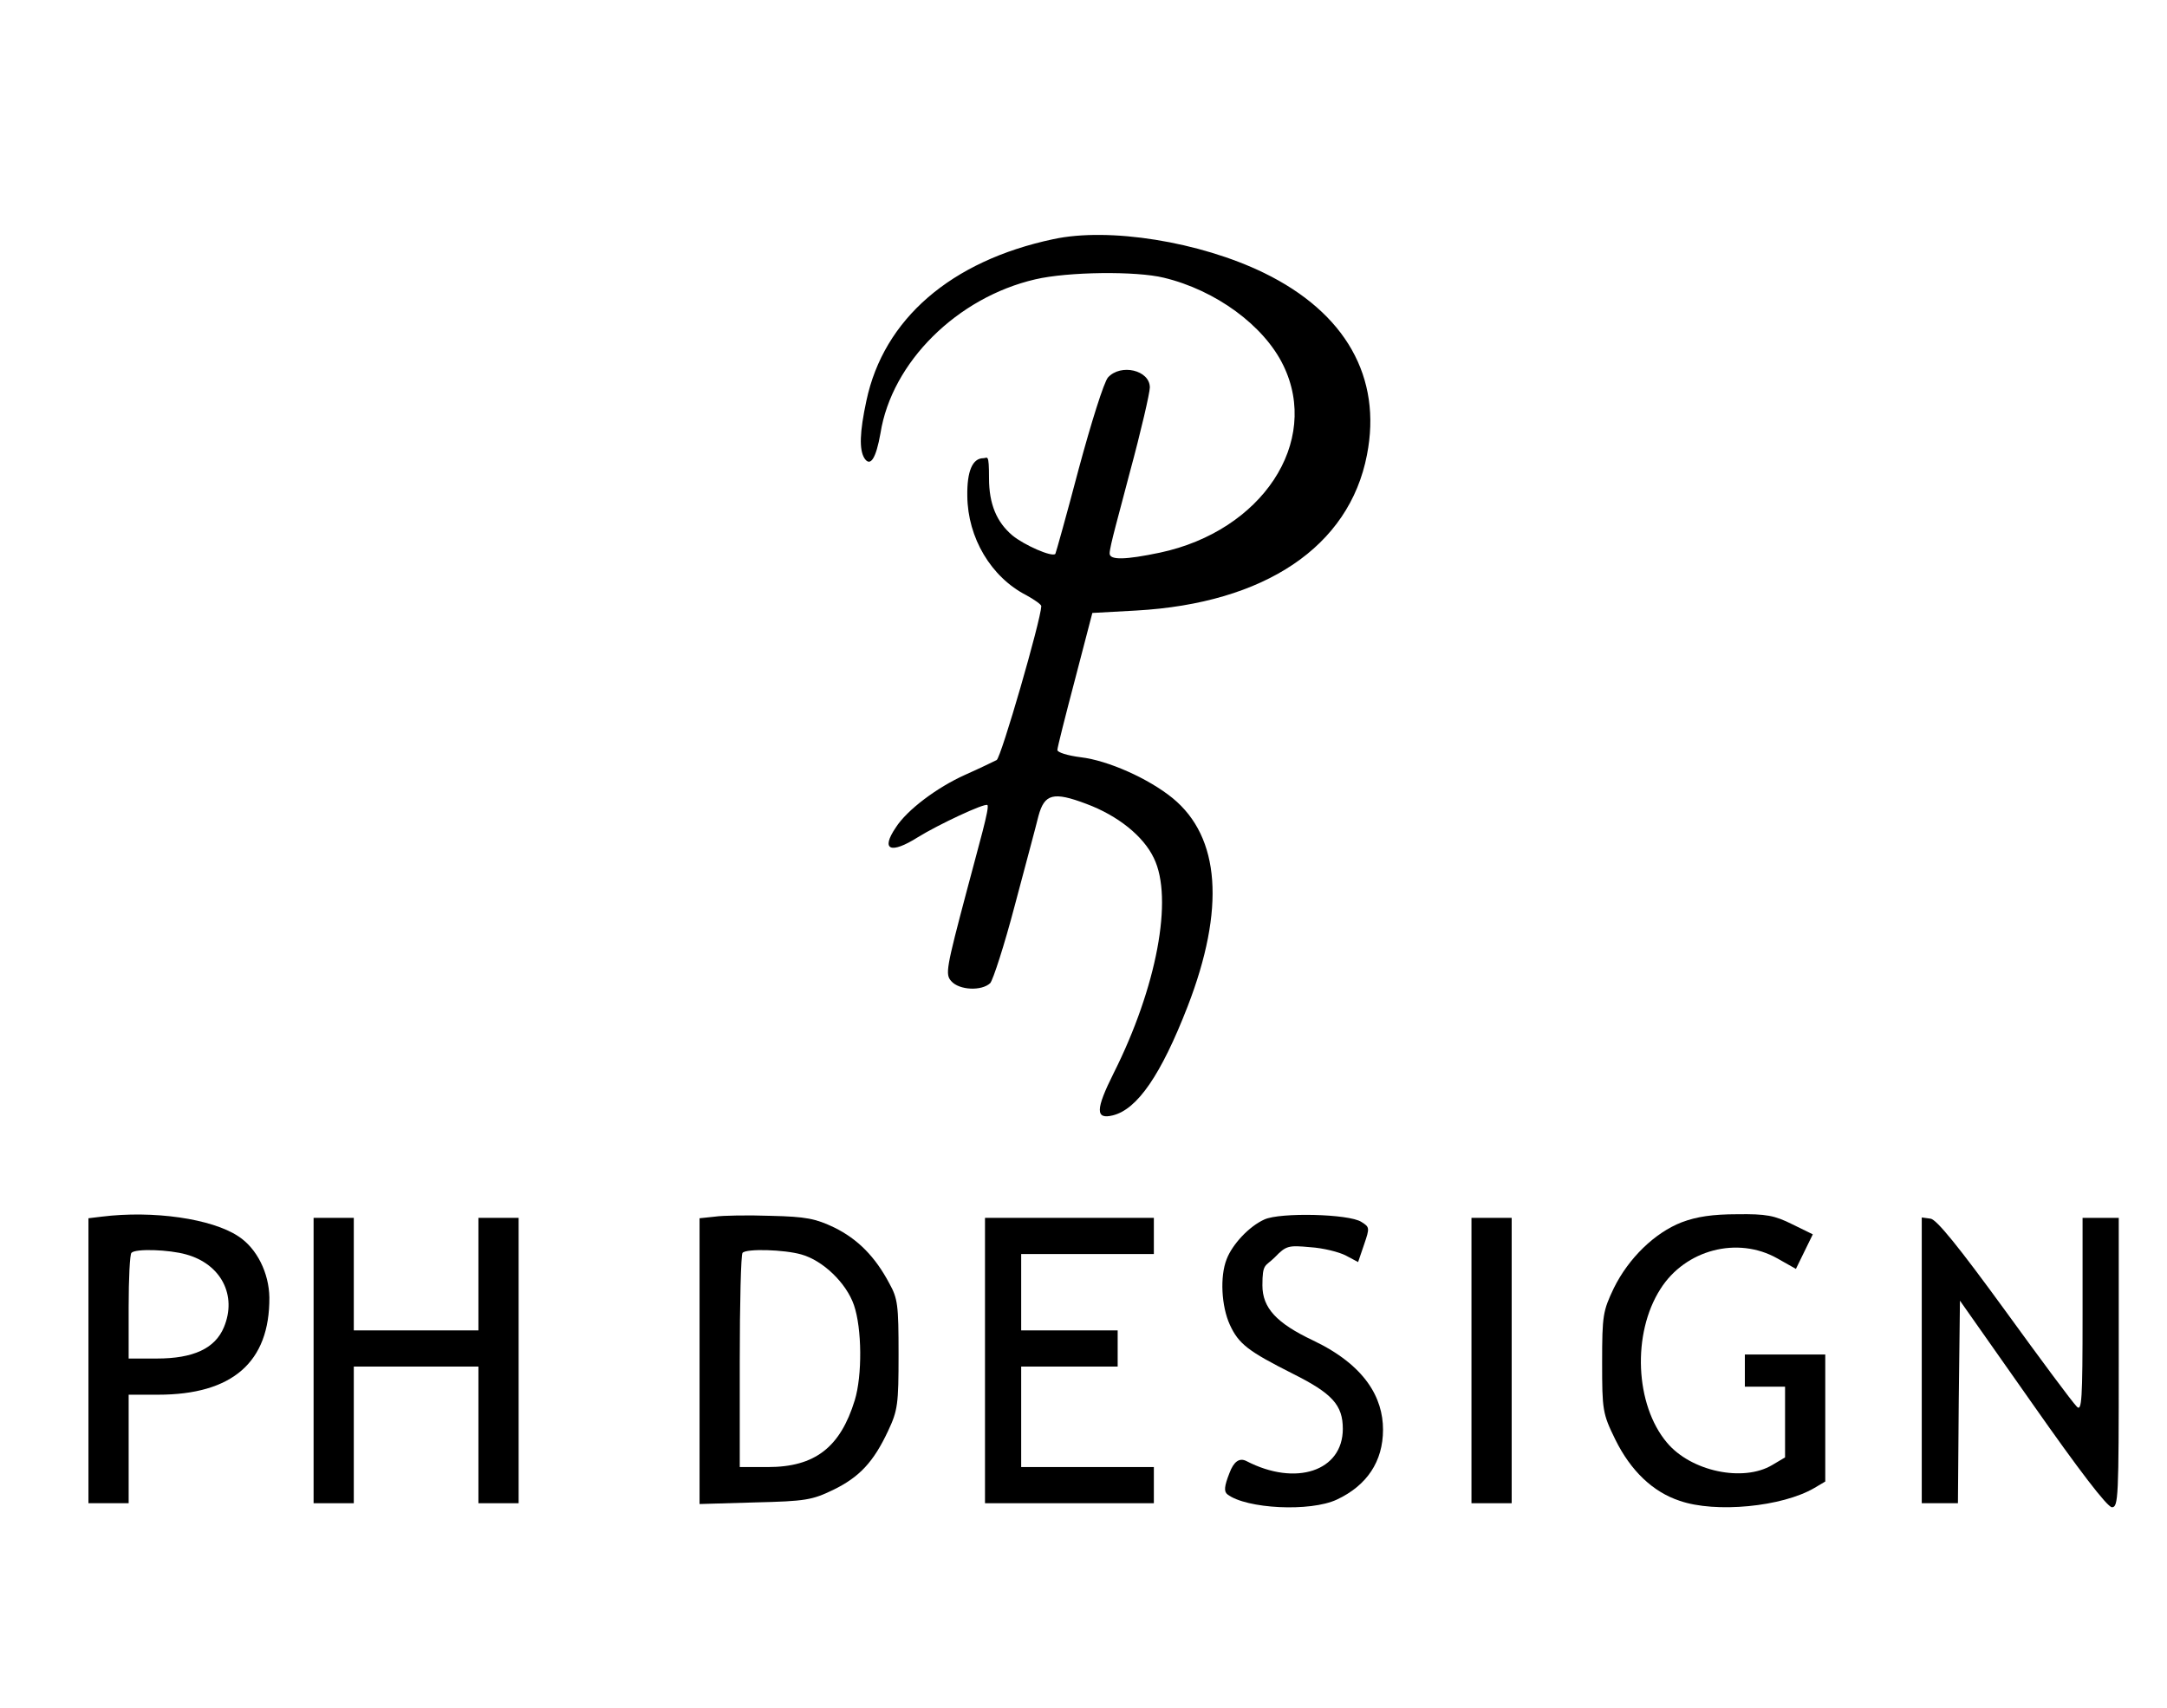<svg xmlns="http://www.w3.org/2000/svg" id="Layer_1" data-name="Layer 1" viewBox="0 0 539 425"><defs><style>      .cls-1 {        fill: #000;        stroke-width: 0px;      }    </style></defs><path class="cls-1" d="M262,59.5c-25.5,5.4-42.2,19.9-46.5,40.2-1.7,7.9-1.8,12.2-.5,14.3,1.5,2.3,2.9,0,4-6.2,2.8-17.7,19.1-33.8,38.5-38.3,8.1-1.9,25.1-2.1,32-.4,12.9,3.1,24.9,11.9,29.7,21.8,9.3,19.1-5.3,41.2-30.7,46.6-8.6,1.8-12.5,1.9-12.5.2s2.3-9.7,5-20.1c2.8-10.3,5-19.9,5-21.2,0-4.3-7.2-6-10.4-2.5-1,1.1-4.2,11.3-7.3,22.8-3,11.4-5.7,21-5.8,21.1-.8.9-7.8-2.2-10.7-4.6-3.9-3.3-5.8-7.8-5.8-14.2s-.4-5-1.4-5c-2.7,0-4.1,3.2-4,9.4.1,10.4,5.9,20.2,14.7,24.7,2,1.1,3.7,2.3,3.7,2.7-.1,3.5-10,37.7-11.1,38.3-.8.4-4.3,2.1-7.9,3.7-6.9,3.1-14.4,8.7-17.2,13.1-3.8,5.6-1.3,6.7,5.5,2.4,5-3.1,16.7-8.6,17.3-8s-2.1,9.8-5.1,21.2c-5.2,19.6-5.4,20.9-3.9,22.6,2,2.3,7.6,2.5,9.7.5.7-.8,3.5-9.4,6.1-19.3,2.6-9.8,5.3-19.8,5.9-22.3,1.5-5.5,3.7-6.1,11.9-3,7.8,2.9,14.2,8,16.8,13.5,4.9,10,.7,32.2-10,53.5-4.5,9-4.6,11.6-.2,10.5,6.1-1.5,12-10.1,18.6-27.1,9.4-24.3,8.1-42.1-3.7-51.8-6-4.9-16.1-9.4-22.9-10.2-3.2-.4-5.8-1.2-5.8-1.8s2-8.5,4.4-17.6l4.3-16.5,10.9-.6c32-1.8,53-15.9,57.4-38.7,3.8-19.3-5.3-35.4-25.6-45.3-16-7.8-38.6-11.4-52.4-8.4Z"></path><path class="cls-1" d="M25.3,302.7l-3.3.4v70.9h10v-27h7.3c18.5,0,27.8-8.1,27.7-24.2-.1-6.1-3.1-12.2-7.7-15.2-6.6-4.4-21.2-6.5-34-4.9ZM46.3,312.1c8.7,2.4,12.7,10.2,9.4,18.1-2.2,5.3-7.6,7.8-16.7,7.8h-7v-12.8c0-7.1.3-13.2.7-13.5,1-1.1,9.4-.8,13.6.4Z"></path><path class="cls-1" d="M177.8,302.7l-3.8.4v71.1l13.8-.4c12.6-.3,14.2-.6,19.4-3.1,6.6-3.2,10.1-7,13.7-14.7,2.4-5.1,2.6-6.6,2.6-19s-.2-13.9-2.3-17.7c-3.5-6.6-7.8-11-13.7-13.9-4.6-2.2-7-2.7-15.7-2.9-5.7-.2-12-.1-14,.2ZM199.3,312.1c5.4,1.5,11.2,7.1,13.1,12.6,2,5.8,2.1,17.5.2,23.7-3.6,11.7-9.9,16.6-21.6,16.6h-7v-26.3c0-14.5.3-26.7.7-27,1-1.1,10.4-.8,14.6.4Z"></path><path class="cls-1" d="M314.5,303.4c-3.8,1.7-8,6.2-9.4,9.9-1.7,4.3-1.3,11.7.8,16.3,2.2,4.8,4.6,6.6,15.7,12.2,9.8,4.9,12.4,7.8,12.4,13.7,0,10.5-11.7,14.4-24,8q-2.6-1.3-4.2,3c-1.3,3.3-1.4,4.6-.5,5.3,4.7,3.6,20.6,4.4,27.2,1.3,7.5-3.5,11.5-9.5,11.5-17.4s-4.4-16-17.4-22.2c-9.1-4.3-12.6-8.1-12.6-13.7s.7-4.6,3.1-7c2.8-2.9,3.4-3,8.8-2.5,3.2.2,7.2,1.2,8.9,2.1l3,1.6,1.5-4.4c1.4-4.1,1.4-4.3-.7-5.6-3.1-2-20.2-2.4-24.1-.6Z"></path><path class="cls-1" d="M418.3,304.1c-6.7,2.6-13.2,8.9-16.9,16.4-2.7,5.7-2.9,6.7-2.9,18.5s.1,12.7,3.3,19.2c3.8,7.7,9.3,13,16,15.2,8.9,3.1,25.5,1.5,33.5-3.2l2.7-1.6v-31.6h-20v8h10v17.6l-3.2,1.9c-7.2,4.3-20.2,1.6-26.2-5.6-7.9-9.4-8.7-27.1-1.6-38.2,6.2-9.8,19.2-13.2,29.1-7.6l4.6,2.6,2.1-4.3,2.1-4.3-5.1-2.5c-4.4-2.2-6.5-2.6-13.7-2.5-6.1,0-10.1.6-13.8,2Z"></path><path class="cls-1" d="M78,338.5v35.5h10v-34h31v34h10v-71h-10v28h-31v-28h-10v35.5Z"></path><path class="cls-1" d="M245,338.5v35.5h42v-9h-33v-25h24v-9h-24v-19h33v-9h-42v35.5Z"></path><path class="cls-1" d="M366,338.5v35.5h10v-71h-10v35.5Z"></path><path class="cls-1" d="M478,338.4v35.6h9l.2-25.2.3-25.2,18,25.6c11.7,16.7,18.6,25.7,19.8,25.8,1.6,0,1.7-2.4,1.7-36v-36h-9v24.2c0,21.1-.2,24-1.4,22.8s-8.9-11.6-17.9-24c-11.5-15.8-17-22.6-18.5-22.8l-2.2-.3v35.5Z"></path></svg>